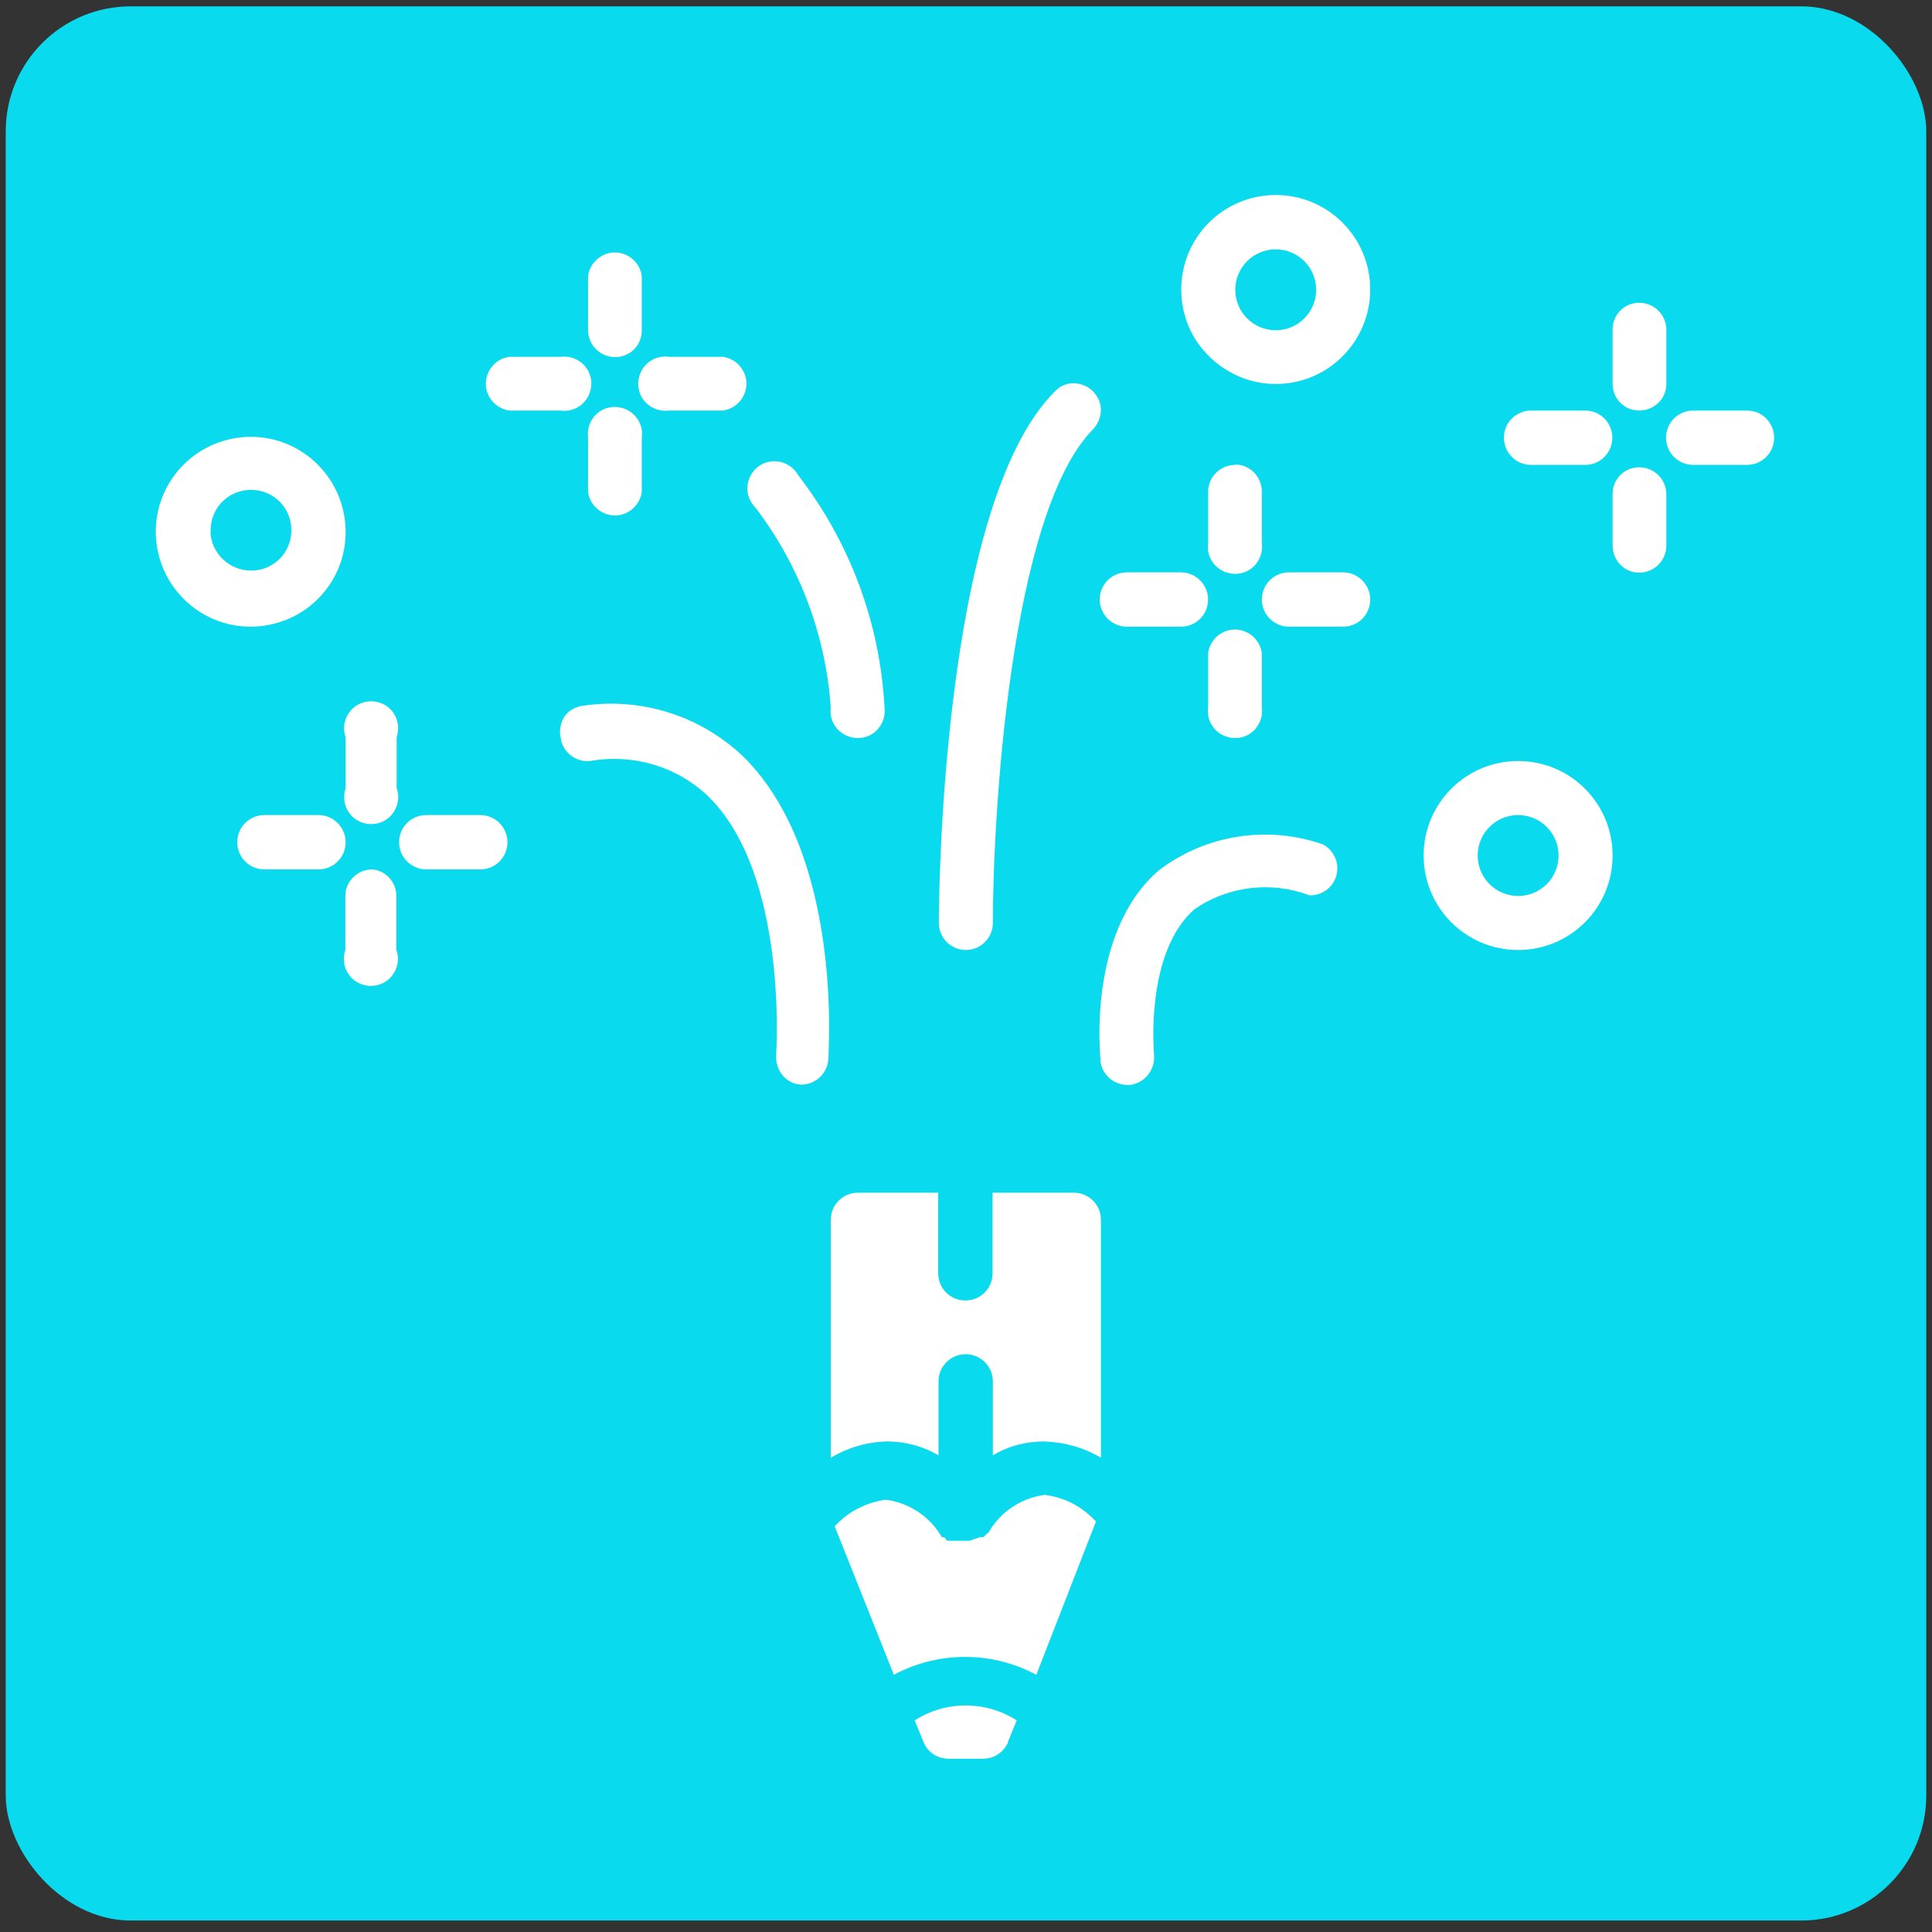 <?xml version="1.0" encoding="UTF-8"?>
<svg xmlns="http://www.w3.org/2000/svg" id="Layer_1" data-name="Layer 1" viewBox="0 0 64 64">
  <rect x="0" y="0" width="64" height="64" fill="#333333" stroke="none"/>
  <defs>
    <style>
      .cls-1 {
        fill: #09daed;
      }

      .cls-1, .cls-2 {
        stroke-width: 0px;
      }

      .cls-2 {
        fill: #fff;
      }
    </style>
  </defs>
  <rect class="cls-1" x=".19" y=".21" width="63.62" height="63.41" rx="4.14" ry="4.14"></rect>
  <g>
    <path class="cls-2" d="M33.39,57.7l.29-.71c-1.03-.66-2.35-.66-3.38,0l.29.71c.13.34.46.56.83.56h1.15c.36,0,.69-.22.83-.56Z"></path>
    <path class="cls-2" d="M36.3,50.4c-.44-.49-1.04-.8-1.69-.88h0c-.78.1-1.47.56-1.86,1.24l-.1.08s-.05.07-.08.08h-.1l-.36.12h-.73l-.1-.12h-.08c-.39-.68-1.08-1.14-1.86-1.24-.65.09-1.25.4-1.69.88l1.96,4.92c1.47-.79,3.25-.79,4.72,0l1.98-5.09Z"></path>
    <path class="cls-2" d="M28.42,39.51c-.5,0-.9.4-.9.9h0v7.88c.57-.34,1.22-.53,1.88-.54.59,0,1.18.16,1.69.46v-2.45c0-.5.4-.9.9-.9.49,0,.9.4.9.9v2.45c.51-.31,1.1-.46,1.69-.46.67.02,1.32.2,1.89.54v-7.88c0-.5-.4-.9-.9-.9h-2.69v2.67c0,.5-.4.9-.9.9-.5,0-.9-.4-.9-.9h0v-2.67h-2.67Z"></path>
    <path class="cls-2" d="M18.57,24.43c.06.48.5.83.98.78,1.41-.25,2.85.17,3.89,1.15,2.69,2.59,2.27,8.56,2.27,8.61-.01.24.07.48.22.66.16.18.37.29.61.3h0c.47,0,.86-.36.9-.83,0-.27.49-6.77-2.81-10.03-1.42-1.36-3.39-1.98-5.33-1.69-.23.03-.45.15-.59.34-.14.21-.19.47-.14.71Z"></path>
    <path class="cls-2" d="M36.45,35.14c.05.45.43.79.88.8h.1c.49-.06.84-.5.8-1,0,0-.32-3.38,1.34-4.82,1.11-.77,2.54-.94,3.81-.46.5.01.91-.38.92-.87.01-.34-.18-.66-.48-.82-1.84-.64-3.88-.32-5.43.86-2.37,2.03-1.95,6.14-1.93,6.31Z"></path>
    <path class="cls-2" d="M31.99,31.47c.5,0,.9-.4.9-.9h0c0-3.62.59-13.54,3.3-16.33.23-.23.33-.56.25-.88-.09-.31-.33-.55-.64-.63-.31-.09-.64,0-.86.24-3.79,3.79-3.84,17.04-3.84,17.6,0,.5.4.9.9.9h0Z"></path>
    <path class="cls-2" d="M40.92,15.4c-.5,0-.9.4-.9.9h0v1.69c-.07.49.27.94.77,1.01s.94-.27,1.01-.77c.01-.08.01-.16,0-.25v-1.69c0-.49-.38-.89-.86-.9,0,0-.01,0-.02,0Z"></path>
    <path class="cls-2" d="M42.7,20.76h1.79c.5,0,.9-.4.9-.9,0-.49-.4-.9-.9-.9h-1.79c-.5,0-.9.4-.9.9,0,.49.4.9.9.9Z"></path>
    <path class="cls-2" d="M40.02,23.43c-.07.49.27.94.77,1.01s.94-.27,1.01-.77c.01-.08.01-.16,0-.25v-1.79c-.07-.49-.52-.83-1.01-.77-.4.06-.71.37-.77.77v1.79Z"></path>
    <path class="cls-2" d="M37.33,20.76h1.79c.5,0,.9-.4.9-.9,0-.49-.4-.9-.9-.9h-1.79c-.5,0-.9.4-.9.9,0,.49.4.9.9.9Z"></path>
    <path class="cls-2" d="M54.3,13.6c.49,0,.89-.38.9-.86,0,0,0-.01,0-.02v-1.79c0-.5-.4-.9-.9-.9h0c-.49,0-.88.39-.88.88,0,0,0,.01,0,.02v1.79c0,.49.39.88.88.88h0Z"></path>
    <path class="cls-2" d="M57.87,13.6h-1.78c-.5,0-.9.4-.9.9,0,.5.4.9.9.9h1.78c.5,0,.9-.4.9-.9,0-.5-.4-.9-.9-.9h0Z"></path>
    <path class="cls-2" d="M55.2,18.07v-1.69c0-.5-.4-.9-.9-.9h0c-.49,0-.88.39-.88.88,0,0,0,.01,0,.02v1.69c0,.49.38.89.86.9,0,0,.01,0,.02,0,.5,0,.9-.4.9-.9h0Z"></path>
    <path class="cls-2" d="M50.72,15.4h1.79c.5,0,.9-.4.9-.9,0-.5-.4-.9-.9-.9h-1.79c-.5,0-.9.4-.9.9,0,.5.4.9.9.9Z"></path>
    <path class="cls-2" d="M20.38,11.83c.49,0,.88-.39.88-.88,0,0,0-.01,0-.02v-1.79c-.07-.49-.52-.83-1.01-.77-.4.06-.71.37-.77.77v1.79c0,.5.4.9.9.9Z"></path>
    <path class="cls-2" d="M22.16,13.6h1.79c.49-.07.83-.52.77-1.01-.06-.4-.37-.71-.77-.77h-1.79c-.49-.07-.94.27-1.01.77-.07.49.27.94.77,1.01.08.01.16.01.25,0Z"></path>
    <path class="cls-2" d="M21.26,16.29v-1.79c.07-.49-.27-.94-.77-1.01s-.94.27-1.01.77c-.01.08-.01.16,0,.25v1.79c.07.49.52.83,1.01.77.4-.06.71-.37.77-.77Z"></path>
    <path class="cls-2" d="M16.88,13.6h1.69c.49.07.94-.27,1.01-.77.07-.49-.27-.94-.77-1.01-.08-.01-.16-.01-.25,0h-1.69c-.49.07-.83.52-.77,1.01.06.4.37.71.77.77Z"></path>
    <path class="cls-2" d="M11.45,26.11c-.16.47.08.98.55,1.14.47.16.98-.08,1.14-.55.07-.19.07-.4,0-.59v-1.69c.16-.47-.08-.98-.55-1.14-.47-.16-.98.08-1.14.55-.07.19-.07.4,0,.59v1.69Z"></path>
    <path class="cls-2" d="M14.12,28.8h1.79c.5,0,.9-.4.9-.9,0-.49-.4-.9-.9-.9h-1.79c-.5,0-.9.4-.9.9,0,.49.4.9.9.9Z"></path>
    <path class="cls-2" d="M12.34,28.8c-.49,0-.89.38-.9.86,0,0,0,.01,0,.02v1.79c-.16.47.08.98.55,1.14.47.16.98-.08,1.14-.55.07-.19.07-.4,0-.59v-1.79c0-.45-.34-.84-.8-.88Z"></path>
    <path class="cls-2" d="M10.55,27h-1.79c-.5,0-.9.4-.9.9s.4.9.9.9h1.79c.5,0,.9-.4.9-.9,0-.49-.4-.9-.9-.9Z"></path>
    <path class="cls-2" d="M11.45,17.63c0-1.74-1.39-3.15-3.13-3.16-1.74,0-3.15,1.39-3.16,3.13,0,1.74,1.39,3.15,3.13,3.16.84,0,1.66-.33,2.25-.93.58-.58.91-1.37.91-2.2ZM6.98,17.63c-.04-.74.53-1.37,1.27-1.4.74-.04,1.37.53,1.4,1.27.04.74-.53,1.37-1.27,1.4-.02,0-.04,0-.07,0-.71,0-1.3-.56-1.34-1.27Z"></path>
    <path class="cls-2" d="M50.29,31.47c1.73,0,3.13-1.4,3.13-3.13s-1.4-3.13-3.13-3.13-3.13,1.4-3.13,3.13,1.4,3.13,3.13,3.13h0ZM50.29,27c.74,0,1.34.6,1.34,1.34s-.6,1.34-1.34,1.34c-.74,0-1.34-.6-1.34-1.34s.6-1.34,1.34-1.34h0Z"></path>
    <path class="cls-2" d="M42.26,12.72c1.73,0,3.13-1.4,3.13-3.13s-1.4-3.13-3.13-3.13-3.13,1.4-3.13,3.13c0,.83.32,1.62.91,2.2.59.59,1.38.93,2.22.93ZM42.26,8.26c.74,0,1.34.6,1.34,1.34s-.6,1.34-1.34,1.34c-.74,0-1.34-.6-1.34-1.34s.6-1.34,1.34-1.34h0Z"></path>
    <path class="cls-2" d="M27.52,23.43c-.07.49.27.94.77,1.01s.94-.27,1.01-.77c.01-.08.01-.16,0-.25-.15-2.79-1.15-5.47-2.86-7.68-.24-.43-.79-.59-1.22-.35-.43.24-.59.79-.35,1.22.04.07.09.14.15.2,1.46,1.91,2.33,4.21,2.5,6.62Z"></path>
  </g>
</svg>

